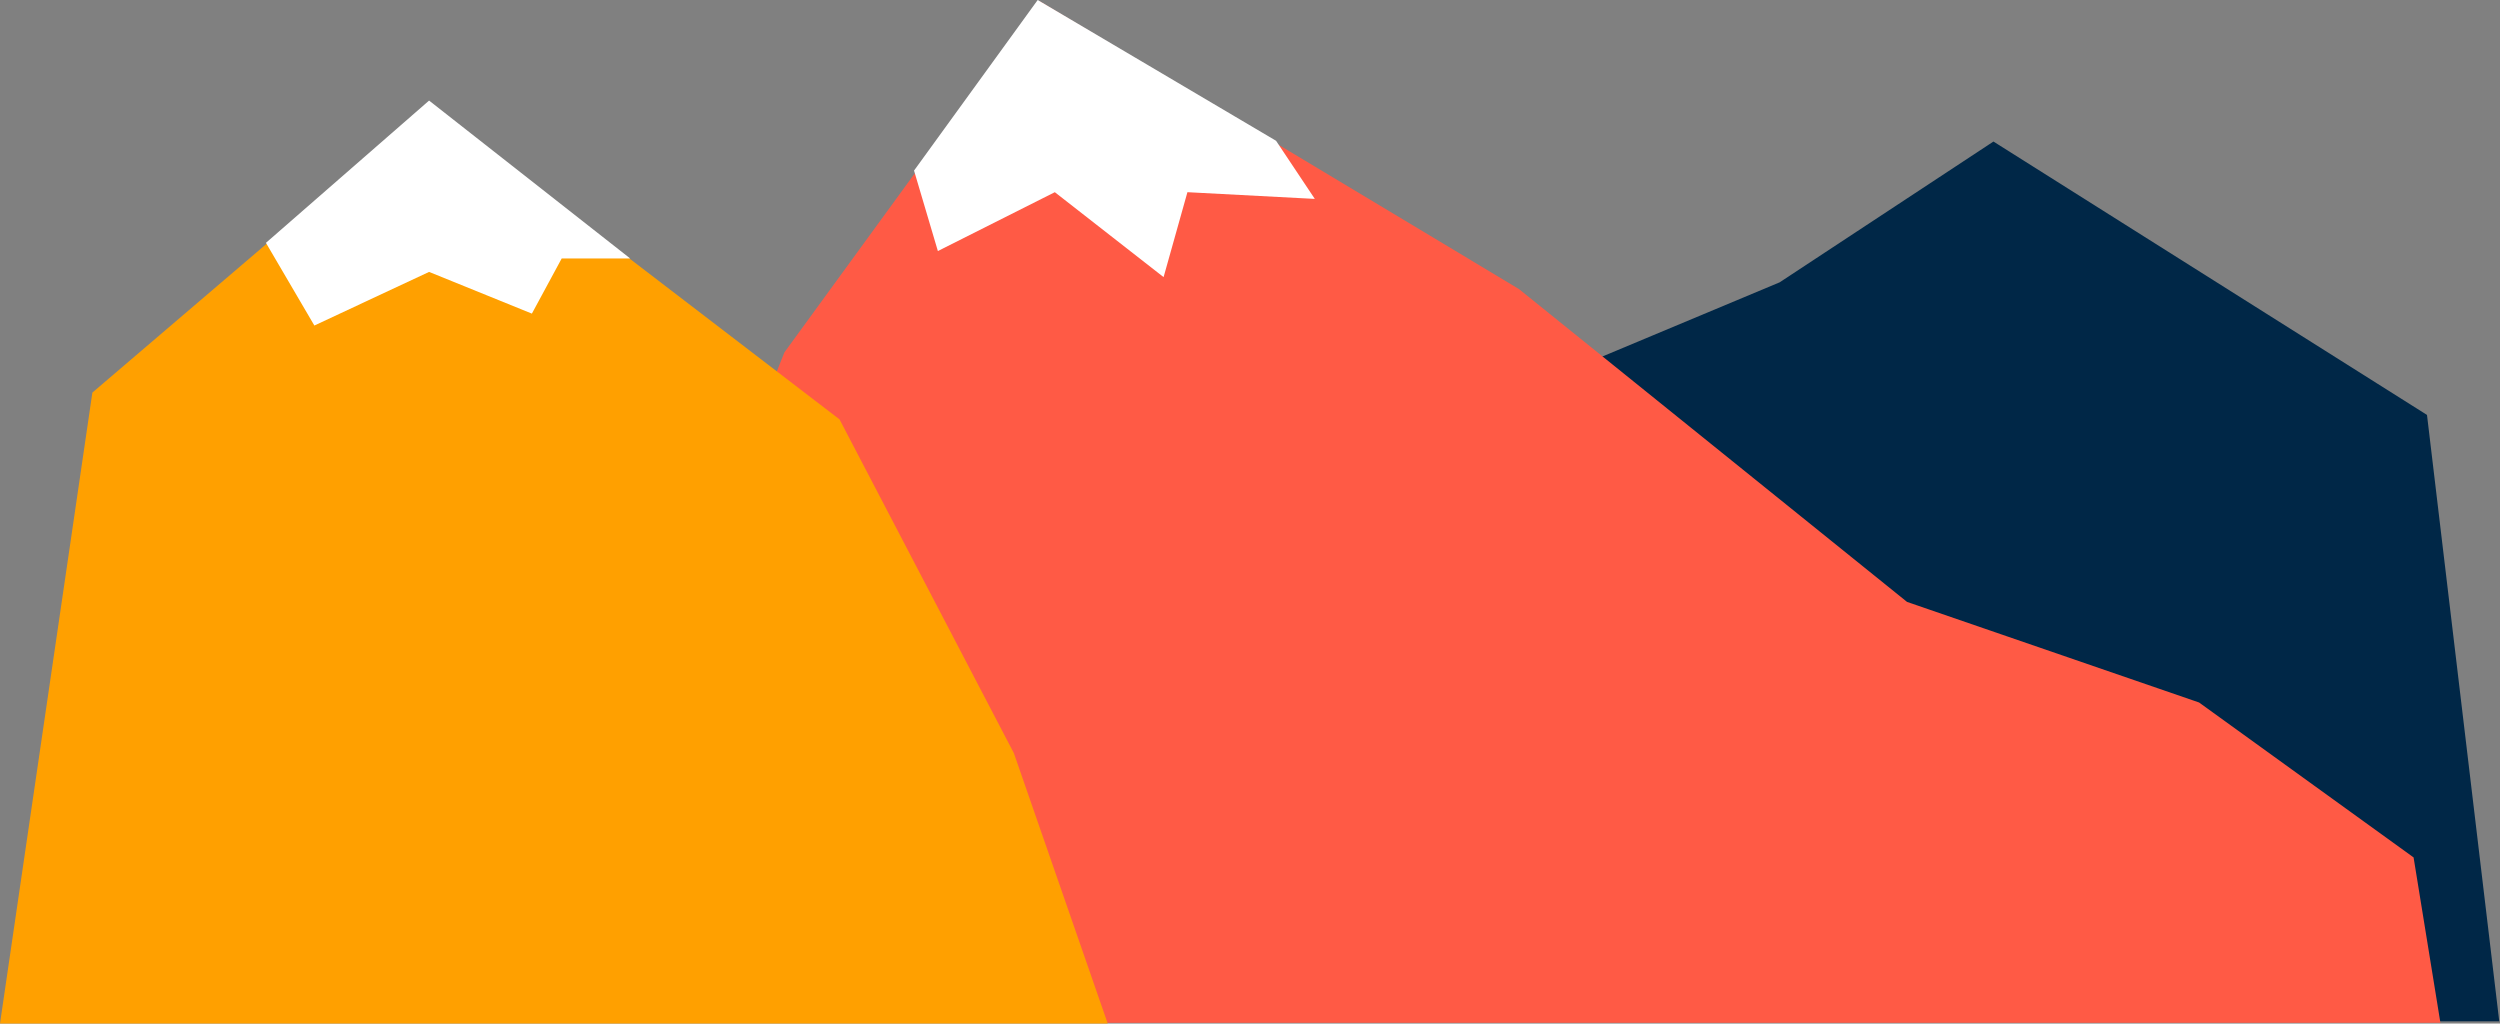 <?xml version="1.0" encoding="UTF-8"?> <svg xmlns="http://www.w3.org/2000/svg" width="1678" height="687" viewBox="0 0 1678 687" fill="none"><rect x="0" y="0" width="1678" height="687" fill="#808080" stroke="none"/> <path d="M355.5 437.5L123 514L6 685.5H1677.5L1629 278.5L1338 95L1194.5 189.5L747.5 376.5L355.5 437.5Z" fill="#002747"></path> <path d="M526.5 236.5C477.5 359 378.9 608.3 376.5 625.5L355 686.5H1237H1638L1620 575.5L1476 471.5L1280 404L1019.5 194L698 1L526.5 236.5Z" fill="#FF5A45"></path> <path d="M629.5 168.5L613.5 114.5L696.5 0L856.5 94.5L882.5 133.5L797 129L781 186L708 129L629.5 168.5Z" fill="white"></path> <path d="M288 70.5L62 263.5L0 687H743.5L680.5 505.5L563.5 281.5L288 70.5Z" fill="#FFA000"></path> <path d="M211 218.5L178.5 163L288 67.5L423 173.5H377L357 210.5L288 182.5L211 218.5Z" fill="white"></path> </svg> 